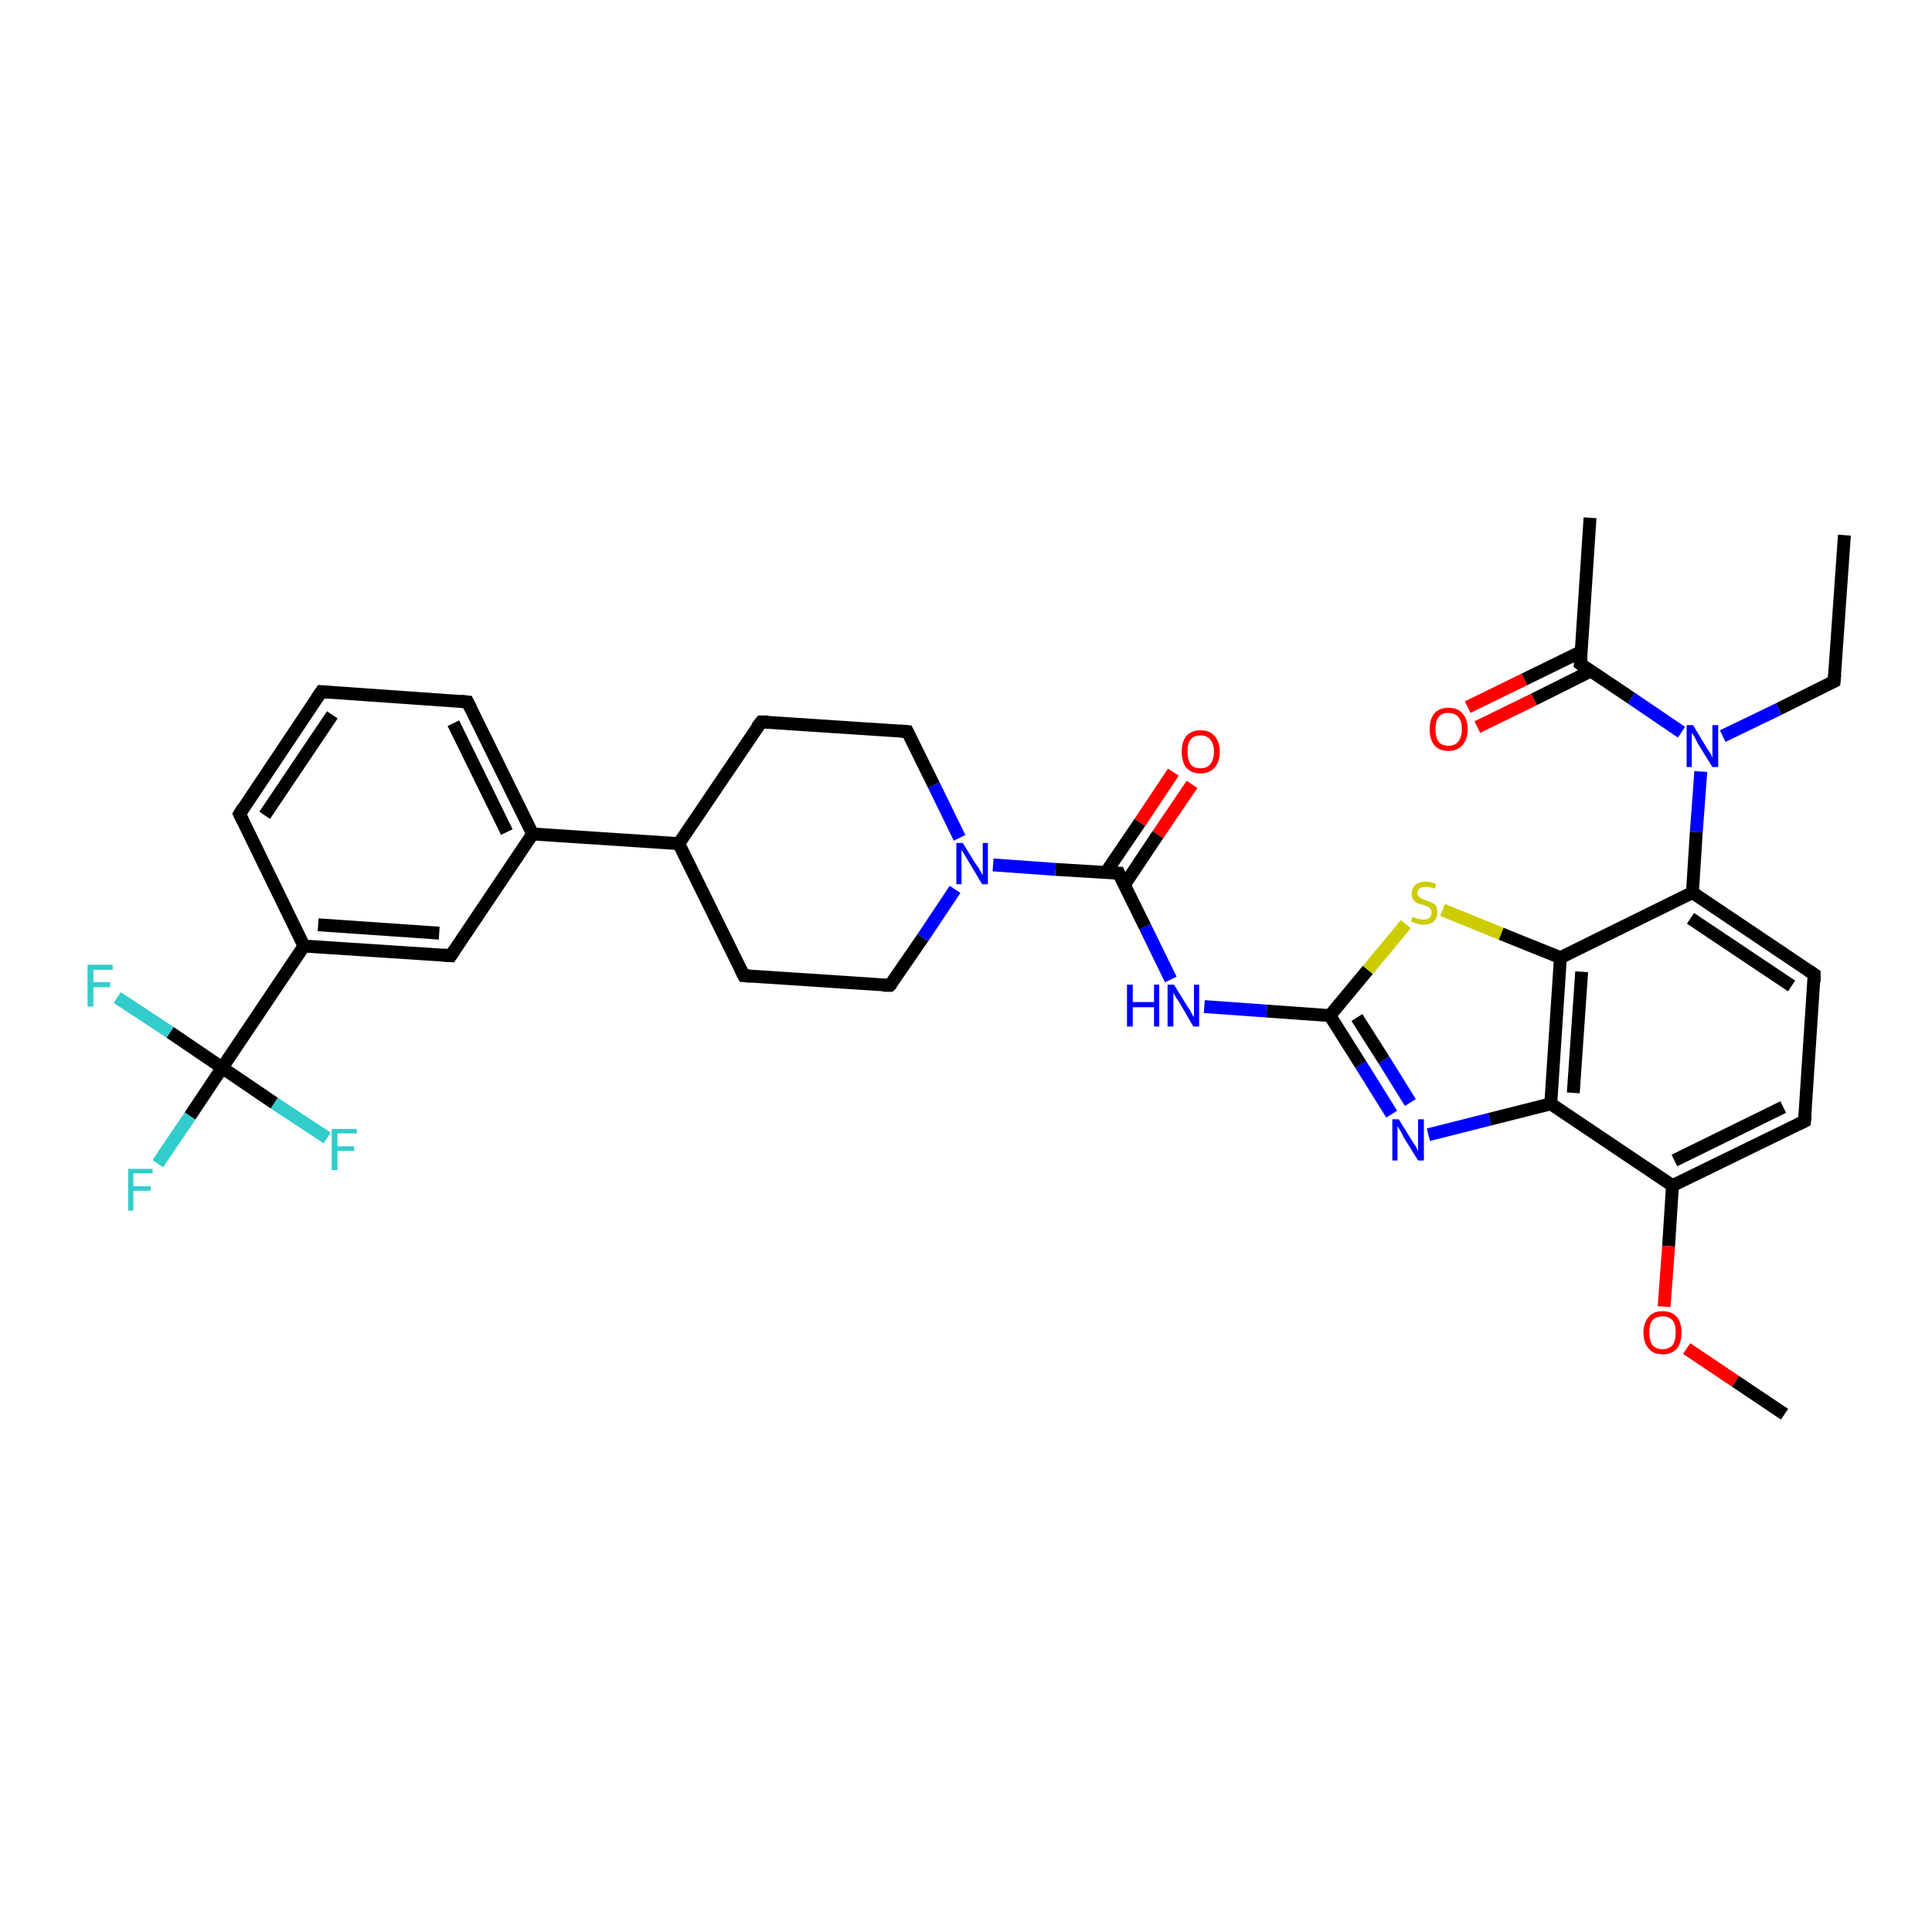 <?xml version='1.0' encoding='iso-8859-1'?>
<svg version='1.1' baseProfile='full'
              xmlns='http://www.w3.org/2000/svg'
                      xmlns:rdkit='http://www.rdkit.org/xml'
                      xmlns:xlink='http://www.w3.org/1999/xlink'
                  xml:space='preserve'
width='300px' height='300px' viewBox='0 0 300 300'>
<!-- END OF HEADER -->
<rect style='opacity:1.0;fill:#FFFFFF;stroke:none' width='300.0' height='300.0' x='0.0' y='0.0'> </rect>
<path class='bond-0 atom-0 atom-1' d='M 286.4,83.1 L 284.8,105.8' style='fill:none;fill-rule:evenodd;stroke:#000000;stroke-width:2.0px;stroke-linecap:butt;stroke-linejoin:miter;stroke-opacity:1' />
<path class='bond-1 atom-1 atom-2' d='M 284.8,105.8 L 276.2,110.1' style='fill:none;fill-rule:evenodd;stroke:#000000;stroke-width:2.0px;stroke-linecap:butt;stroke-linejoin:miter;stroke-opacity:1' />
<path class='bond-1 atom-1 atom-2' d='M 276.2,110.1 L 267.5,114.3' style='fill:none;fill-rule:evenodd;stroke:#0000FF;stroke-width:2.0px;stroke-linecap:butt;stroke-linejoin:miter;stroke-opacity:1' />
<path class='bond-2 atom-2 atom-3' d='M 261.1,113.7 L 253.3,108.4' style='fill:none;fill-rule:evenodd;stroke:#0000FF;stroke-width:2.0px;stroke-linecap:butt;stroke-linejoin:miter;stroke-opacity:1' />
<path class='bond-2 atom-2 atom-3' d='M 253.3,108.4 L 245.4,103.1' style='fill:none;fill-rule:evenodd;stroke:#000000;stroke-width:2.0px;stroke-linecap:butt;stroke-linejoin:miter;stroke-opacity:1' />
<path class='bond-3 atom-3 atom-4' d='M 245.4,103.1 L 246.9,80.4' style='fill:none;fill-rule:evenodd;stroke:#000000;stroke-width:2.0px;stroke-linecap:butt;stroke-linejoin:miter;stroke-opacity:1' />
<path class='bond-4 atom-3 atom-5' d='M 245.5,101.2 L 236.7,105.5' style='fill:none;fill-rule:evenodd;stroke:#000000;stroke-width:2.0px;stroke-linecap:butt;stroke-linejoin:miter;stroke-opacity:1' />
<path class='bond-4 atom-3 atom-5' d='M 236.7,105.5 L 227.9,109.8' style='fill:none;fill-rule:evenodd;stroke:#FF0000;stroke-width:2.0px;stroke-linecap:butt;stroke-linejoin:miter;stroke-opacity:1' />
<path class='bond-4 atom-3 atom-5' d='M 247.0,104.2 L 238.2,108.6' style='fill:none;fill-rule:evenodd;stroke:#000000;stroke-width:2.0px;stroke-linecap:butt;stroke-linejoin:miter;stroke-opacity:1' />
<path class='bond-4 atom-3 atom-5' d='M 238.2,108.6 L 229.4,112.9' style='fill:none;fill-rule:evenodd;stroke:#FF0000;stroke-width:2.0px;stroke-linecap:butt;stroke-linejoin:miter;stroke-opacity:1' />
<path class='bond-5 atom-2 atom-6' d='M 264.1,119.8 L 263.4,129.2' style='fill:none;fill-rule:evenodd;stroke:#0000FF;stroke-width:2.0px;stroke-linecap:butt;stroke-linejoin:miter;stroke-opacity:1' />
<path class='bond-5 atom-2 atom-6' d='M 263.4,129.2 L 262.8,138.6' style='fill:none;fill-rule:evenodd;stroke:#000000;stroke-width:2.0px;stroke-linecap:butt;stroke-linejoin:miter;stroke-opacity:1' />
<path class='bond-6 atom-6 atom-7' d='M 262.8,138.6 L 281.7,151.3' style='fill:none;fill-rule:evenodd;stroke:#000000;stroke-width:2.0px;stroke-linecap:butt;stroke-linejoin:miter;stroke-opacity:1' />
<path class='bond-6 atom-6 atom-7' d='M 262.5,142.6 L 278.2,153.1' style='fill:none;fill-rule:evenodd;stroke:#000000;stroke-width:2.0px;stroke-linecap:butt;stroke-linejoin:miter;stroke-opacity:1' />
<path class='bond-7 atom-7 atom-8' d='M 281.7,151.3 L 280.2,174.1' style='fill:none;fill-rule:evenodd;stroke:#000000;stroke-width:2.0px;stroke-linecap:butt;stroke-linejoin:miter;stroke-opacity:1' />
<path class='bond-8 atom-8 atom-9' d='M 280.2,174.1 L 259.7,184.1' style='fill:none;fill-rule:evenodd;stroke:#000000;stroke-width:2.0px;stroke-linecap:butt;stroke-linejoin:miter;stroke-opacity:1' />
<path class='bond-8 atom-8 atom-9' d='M 276.9,171.9 L 260.0,180.2' style='fill:none;fill-rule:evenodd;stroke:#000000;stroke-width:2.0px;stroke-linecap:butt;stroke-linejoin:miter;stroke-opacity:1' />
<path class='bond-9 atom-9 atom-10' d='M 259.7,184.1 L 259.1,193.5' style='fill:none;fill-rule:evenodd;stroke:#000000;stroke-width:2.0px;stroke-linecap:butt;stroke-linejoin:miter;stroke-opacity:1' />
<path class='bond-9 atom-9 atom-10' d='M 259.1,193.5 L 258.4,202.9' style='fill:none;fill-rule:evenodd;stroke:#FF0000;stroke-width:2.0px;stroke-linecap:butt;stroke-linejoin:miter;stroke-opacity:1' />
<path class='bond-10 atom-10 atom-11' d='M 261.9,209.4 L 269.5,214.5' style='fill:none;fill-rule:evenodd;stroke:#FF0000;stroke-width:2.0px;stroke-linecap:butt;stroke-linejoin:miter;stroke-opacity:1' />
<path class='bond-10 atom-10 atom-11' d='M 269.5,214.5 L 277.1,219.6' style='fill:none;fill-rule:evenodd;stroke:#000000;stroke-width:2.0px;stroke-linecap:butt;stroke-linejoin:miter;stroke-opacity:1' />
<path class='bond-11 atom-9 atom-12' d='M 259.7,184.1 L 240.8,171.4' style='fill:none;fill-rule:evenodd;stroke:#000000;stroke-width:2.0px;stroke-linecap:butt;stroke-linejoin:miter;stroke-opacity:1' />
<path class='bond-12 atom-12 atom-13' d='M 240.8,171.4 L 231.3,173.8' style='fill:none;fill-rule:evenodd;stroke:#000000;stroke-width:2.0px;stroke-linecap:butt;stroke-linejoin:miter;stroke-opacity:1' />
<path class='bond-12 atom-12 atom-13' d='M 231.3,173.8 L 221.8,176.2' style='fill:none;fill-rule:evenodd;stroke:#0000FF;stroke-width:2.0px;stroke-linecap:butt;stroke-linejoin:miter;stroke-opacity:1' />
<path class='bond-13 atom-13 atom-14' d='M 216.1,173.0 L 211.3,165.3' style='fill:none;fill-rule:evenodd;stroke:#0000FF;stroke-width:2.0px;stroke-linecap:butt;stroke-linejoin:miter;stroke-opacity:1' />
<path class='bond-13 atom-13 atom-14' d='M 211.3,165.3 L 206.5,157.7' style='fill:none;fill-rule:evenodd;stroke:#000000;stroke-width:2.0px;stroke-linecap:butt;stroke-linejoin:miter;stroke-opacity:1' />
<path class='bond-13 atom-13 atom-14' d='M 219.0,171.2 L 214.9,164.6' style='fill:none;fill-rule:evenodd;stroke:#0000FF;stroke-width:2.0px;stroke-linecap:butt;stroke-linejoin:miter;stroke-opacity:1' />
<path class='bond-13 atom-13 atom-14' d='M 214.9,164.6 L 210.7,158.0' style='fill:none;fill-rule:evenodd;stroke:#000000;stroke-width:2.0px;stroke-linecap:butt;stroke-linejoin:miter;stroke-opacity:1' />
<path class='bond-14 atom-14 atom-15' d='M 206.5,157.7 L 196.7,157.0' style='fill:none;fill-rule:evenodd;stroke:#000000;stroke-width:2.0px;stroke-linecap:butt;stroke-linejoin:miter;stroke-opacity:1' />
<path class='bond-14 atom-14 atom-15' d='M 196.7,157.0 L 187.0,156.3' style='fill:none;fill-rule:evenodd;stroke:#0000FF;stroke-width:2.0px;stroke-linecap:butt;stroke-linejoin:miter;stroke-opacity:1' />
<path class='bond-15 atom-15 atom-16' d='M 181.8,152.1 L 177.8,143.9' style='fill:none;fill-rule:evenodd;stroke:#0000FF;stroke-width:2.0px;stroke-linecap:butt;stroke-linejoin:miter;stroke-opacity:1' />
<path class='bond-15 atom-15 atom-16' d='M 177.8,143.9 L 173.7,135.6' style='fill:none;fill-rule:evenodd;stroke:#000000;stroke-width:2.0px;stroke-linecap:butt;stroke-linejoin:miter;stroke-opacity:1' />
<path class='bond-16 atom-16 atom-17' d='M 174.6,137.4 L 179.8,129.6' style='fill:none;fill-rule:evenodd;stroke:#000000;stroke-width:2.0px;stroke-linecap:butt;stroke-linejoin:miter;stroke-opacity:1' />
<path class='bond-16 atom-16 atom-17' d='M 179.8,129.6 L 185.1,121.8' style='fill:none;fill-rule:evenodd;stroke:#FF0000;stroke-width:2.0px;stroke-linecap:butt;stroke-linejoin:miter;stroke-opacity:1' />
<path class='bond-16 atom-16 atom-17' d='M 171.7,135.5 L 177.0,127.7' style='fill:none;fill-rule:evenodd;stroke:#000000;stroke-width:2.0px;stroke-linecap:butt;stroke-linejoin:miter;stroke-opacity:1' />
<path class='bond-16 atom-16 atom-17' d='M 177.0,127.7 L 182.2,119.9' style='fill:none;fill-rule:evenodd;stroke:#FF0000;stroke-width:2.0px;stroke-linecap:butt;stroke-linejoin:miter;stroke-opacity:1' />
<path class='bond-17 atom-16 atom-18' d='M 173.7,135.6 L 163.9,135.0' style='fill:none;fill-rule:evenodd;stroke:#000000;stroke-width:2.0px;stroke-linecap:butt;stroke-linejoin:miter;stroke-opacity:1' />
<path class='bond-17 atom-16 atom-18' d='M 163.9,135.0 L 154.2,134.3' style='fill:none;fill-rule:evenodd;stroke:#0000FF;stroke-width:2.0px;stroke-linecap:butt;stroke-linejoin:miter;stroke-opacity:1' />
<path class='bond-18 atom-18 atom-19' d='M 149.0,130.1 L 145.0,121.9' style='fill:none;fill-rule:evenodd;stroke:#0000FF;stroke-width:2.0px;stroke-linecap:butt;stroke-linejoin:miter;stroke-opacity:1' />
<path class='bond-18 atom-18 atom-19' d='M 145.0,121.9 L 140.9,113.6' style='fill:none;fill-rule:evenodd;stroke:#000000;stroke-width:2.0px;stroke-linecap:butt;stroke-linejoin:miter;stroke-opacity:1' />
<path class='bond-19 atom-19 atom-20' d='M 140.9,113.6 L 118.2,112.1' style='fill:none;fill-rule:evenodd;stroke:#000000;stroke-width:2.0px;stroke-linecap:butt;stroke-linejoin:miter;stroke-opacity:1' />
<path class='bond-20 atom-20 atom-21' d='M 118.2,112.1 L 105.4,131.0' style='fill:none;fill-rule:evenodd;stroke:#000000;stroke-width:2.0px;stroke-linecap:butt;stroke-linejoin:miter;stroke-opacity:1' />
<path class='bond-21 atom-21 atom-22' d='M 105.4,131.0 L 115.5,151.5' style='fill:none;fill-rule:evenodd;stroke:#000000;stroke-width:2.0px;stroke-linecap:butt;stroke-linejoin:miter;stroke-opacity:1' />
<path class='bond-22 atom-22 atom-23' d='M 115.5,151.5 L 138.2,153.0' style='fill:none;fill-rule:evenodd;stroke:#000000;stroke-width:2.0px;stroke-linecap:butt;stroke-linejoin:miter;stroke-opacity:1' />
<path class='bond-23 atom-21 atom-24' d='M 105.4,131.0 L 82.7,129.5' style='fill:none;fill-rule:evenodd;stroke:#000000;stroke-width:2.0px;stroke-linecap:butt;stroke-linejoin:miter;stroke-opacity:1' />
<path class='bond-24 atom-24 atom-25' d='M 82.7,129.5 L 72.6,109.0' style='fill:none;fill-rule:evenodd;stroke:#000000;stroke-width:2.0px;stroke-linecap:butt;stroke-linejoin:miter;stroke-opacity:1' />
<path class='bond-24 atom-24 atom-25' d='M 78.7,129.2 L 70.4,112.3' style='fill:none;fill-rule:evenodd;stroke:#000000;stroke-width:2.0px;stroke-linecap:butt;stroke-linejoin:miter;stroke-opacity:1' />
<path class='bond-25 atom-25 atom-26' d='M 72.6,109.0 L 49.9,107.4' style='fill:none;fill-rule:evenodd;stroke:#000000;stroke-width:2.0px;stroke-linecap:butt;stroke-linejoin:miter;stroke-opacity:1' />
<path class='bond-26 atom-26 atom-27' d='M 49.9,107.4 L 37.2,126.4' style='fill:none;fill-rule:evenodd;stroke:#000000;stroke-width:2.0px;stroke-linecap:butt;stroke-linejoin:miter;stroke-opacity:1' />
<path class='bond-26 atom-26 atom-27' d='M 51.6,111.0 L 41.1,126.6' style='fill:none;fill-rule:evenodd;stroke:#000000;stroke-width:2.0px;stroke-linecap:butt;stroke-linejoin:miter;stroke-opacity:1' />
<path class='bond-27 atom-27 atom-28' d='M 37.2,126.4 L 47.2,146.9' style='fill:none;fill-rule:evenodd;stroke:#000000;stroke-width:2.0px;stroke-linecap:butt;stroke-linejoin:miter;stroke-opacity:1' />
<path class='bond-28 atom-28 atom-29' d='M 47.2,146.9 L 70.0,148.4' style='fill:none;fill-rule:evenodd;stroke:#000000;stroke-width:2.0px;stroke-linecap:butt;stroke-linejoin:miter;stroke-opacity:1' />
<path class='bond-28 atom-28 atom-29' d='M 49.4,143.6 L 68.2,144.9' style='fill:none;fill-rule:evenodd;stroke:#000000;stroke-width:2.0px;stroke-linecap:butt;stroke-linejoin:miter;stroke-opacity:1' />
<path class='bond-29 atom-28 atom-30' d='M 47.2,146.9 L 34.5,165.8' style='fill:none;fill-rule:evenodd;stroke:#000000;stroke-width:2.0px;stroke-linecap:butt;stroke-linejoin:miter;stroke-opacity:1' />
<path class='bond-30 atom-30 atom-31' d='M 34.5,165.8 L 29.5,173.3' style='fill:none;fill-rule:evenodd;stroke:#000000;stroke-width:2.0px;stroke-linecap:butt;stroke-linejoin:miter;stroke-opacity:1' />
<path class='bond-30 atom-30 atom-31' d='M 29.5,173.3 L 24.5,180.7' style='fill:none;fill-rule:evenodd;stroke:#33CCCC;stroke-width:2.0px;stroke-linecap:butt;stroke-linejoin:miter;stroke-opacity:1' />
<path class='bond-31 atom-30 atom-32' d='M 34.5,165.8 L 26.4,160.3' style='fill:none;fill-rule:evenodd;stroke:#000000;stroke-width:2.0px;stroke-linecap:butt;stroke-linejoin:miter;stroke-opacity:1' />
<path class='bond-31 atom-30 atom-32' d='M 26.4,160.3 L 18.2,154.9' style='fill:none;fill-rule:evenodd;stroke:#33CCCC;stroke-width:2.0px;stroke-linecap:butt;stroke-linejoin:miter;stroke-opacity:1' />
<path class='bond-32 atom-30 atom-33' d='M 34.5,165.8 L 42.6,171.3' style='fill:none;fill-rule:evenodd;stroke:#000000;stroke-width:2.0px;stroke-linecap:butt;stroke-linejoin:miter;stroke-opacity:1' />
<path class='bond-32 atom-30 atom-33' d='M 42.6,171.3 L 50.8,176.7' style='fill:none;fill-rule:evenodd;stroke:#33CCCC;stroke-width:2.0px;stroke-linecap:butt;stroke-linejoin:miter;stroke-opacity:1' />
<path class='bond-33 atom-14 atom-34' d='M 206.5,157.7 L 212.4,150.6' style='fill:none;fill-rule:evenodd;stroke:#000000;stroke-width:2.0px;stroke-linecap:butt;stroke-linejoin:miter;stroke-opacity:1' />
<path class='bond-33 atom-14 atom-34' d='M 212.4,150.6 L 218.3,143.5' style='fill:none;fill-rule:evenodd;stroke:#CCCC00;stroke-width:2.0px;stroke-linecap:butt;stroke-linejoin:miter;stroke-opacity:1' />
<path class='bond-34 atom-34 atom-35' d='M 224.0,141.3 L 233.1,145.0' style='fill:none;fill-rule:evenodd;stroke:#CCCC00;stroke-width:2.0px;stroke-linecap:butt;stroke-linejoin:miter;stroke-opacity:1' />
<path class='bond-34 atom-34 atom-35' d='M 233.1,145.0 L 242.3,148.7' style='fill:none;fill-rule:evenodd;stroke:#000000;stroke-width:2.0px;stroke-linecap:butt;stroke-linejoin:miter;stroke-opacity:1' />
<path class='bond-35 atom-35 atom-6' d='M 242.3,148.7 L 262.8,138.6' style='fill:none;fill-rule:evenodd;stroke:#000000;stroke-width:2.0px;stroke-linecap:butt;stroke-linejoin:miter;stroke-opacity:1' />
<path class='bond-36 atom-35 atom-12' d='M 242.3,148.7 L 240.8,171.4' style='fill:none;fill-rule:evenodd;stroke:#000000;stroke-width:2.0px;stroke-linecap:butt;stroke-linejoin:miter;stroke-opacity:1' />
<path class='bond-36 atom-35 atom-12' d='M 245.6,150.9 L 244.3,169.7' style='fill:none;fill-rule:evenodd;stroke:#000000;stroke-width:2.0px;stroke-linecap:butt;stroke-linejoin:miter;stroke-opacity:1' />
<path class='bond-37 atom-23 atom-18' d='M 138.2,153.0 L 143.3,145.6' style='fill:none;fill-rule:evenodd;stroke:#000000;stroke-width:2.0px;stroke-linecap:butt;stroke-linejoin:miter;stroke-opacity:1' />
<path class='bond-37 atom-23 atom-18' d='M 143.3,145.6 L 148.3,138.1' style='fill:none;fill-rule:evenodd;stroke:#0000FF;stroke-width:2.0px;stroke-linecap:butt;stroke-linejoin:miter;stroke-opacity:1' />
<path class='bond-38 atom-29 atom-24' d='M 70.0,148.4 L 82.7,129.5' style='fill:none;fill-rule:evenodd;stroke:#000000;stroke-width:2.0px;stroke-linecap:butt;stroke-linejoin:miter;stroke-opacity:1' />
<path d='M 284.9,104.7 L 284.8,105.8 L 284.4,106.0' style='fill:none;stroke:#000000;stroke-width:2.0px;stroke-linecap:butt;stroke-linejoin:miter;stroke-opacity:1;' />
<path d='M 245.8,103.4 L 245.4,103.1 L 245.5,102.0' style='fill:none;stroke:#000000;stroke-width:2.0px;stroke-linecap:butt;stroke-linejoin:miter;stroke-opacity:1;' />
<path d='M 280.8,150.7 L 281.7,151.3 L 281.7,152.5' style='fill:none;stroke:#000000;stroke-width:2.0px;stroke-linecap:butt;stroke-linejoin:miter;stroke-opacity:1;' />
<path d='M 280.3,173.0 L 280.2,174.1 L 279.2,174.6' style='fill:none;stroke:#000000;stroke-width:2.0px;stroke-linecap:butt;stroke-linejoin:miter;stroke-opacity:1;' />
<path d='M 173.9,136.1 L 173.7,135.6 L 173.2,135.6' style='fill:none;stroke:#000000;stroke-width:2.0px;stroke-linecap:butt;stroke-linejoin:miter;stroke-opacity:1;' />
<path d='M 141.1,114.0 L 140.9,113.6 L 139.8,113.5' style='fill:none;stroke:#000000;stroke-width:2.0px;stroke-linecap:butt;stroke-linejoin:miter;stroke-opacity:1;' />
<path d='M 119.3,112.1 L 118.2,112.1 L 117.5,113.0' style='fill:none;stroke:#000000;stroke-width:2.0px;stroke-linecap:butt;stroke-linejoin:miter;stroke-opacity:1;' />
<path d='M 115.0,150.5 L 115.5,151.5 L 116.6,151.6' style='fill:none;stroke:#000000;stroke-width:2.0px;stroke-linecap:butt;stroke-linejoin:miter;stroke-opacity:1;' />
<path d='M 137.1,153.0 L 138.2,153.0 L 138.5,152.7' style='fill:none;stroke:#000000;stroke-width:2.0px;stroke-linecap:butt;stroke-linejoin:miter;stroke-opacity:1;' />
<path d='M 73.1,110.0 L 72.6,109.0 L 71.5,108.9' style='fill:none;stroke:#000000;stroke-width:2.0px;stroke-linecap:butt;stroke-linejoin:miter;stroke-opacity:1;' />
<path d='M 51.0,107.5 L 49.9,107.4 L 49.2,108.4' style='fill:none;stroke:#000000;stroke-width:2.0px;stroke-linecap:butt;stroke-linejoin:miter;stroke-opacity:1;' />
<path d='M 37.8,125.4 L 37.2,126.4 L 37.7,127.4' style='fill:none;stroke:#000000;stroke-width:2.0px;stroke-linecap:butt;stroke-linejoin:miter;stroke-opacity:1;' />
<path d='M 68.8,148.3 L 70.0,148.4 L 70.6,147.5' style='fill:none;stroke:#000000;stroke-width:2.0px;stroke-linecap:butt;stroke-linejoin:miter;stroke-opacity:1;' />
<path class='atom-2' d='M 262.9 112.6
L 265.0 116.1
Q 265.2 116.4, 265.6 117.0
Q 265.9 117.6, 265.9 117.7
L 265.9 112.6
L 266.8 112.6
L 266.8 119.1
L 265.9 119.1
L 263.6 115.4
Q 263.4 114.9, 263.1 114.4
Q 262.8 113.9, 262.7 113.8
L 262.7 119.1
L 261.9 119.1
L 261.9 112.6
L 262.9 112.6
' fill='#0000FF'/>
<path class='atom-5' d='M 222.0 113.2
Q 222.0 111.7, 222.7 110.8
Q 223.5 109.9, 224.9 109.9
Q 226.4 109.9, 227.1 110.8
Q 227.9 111.7, 227.9 113.2
Q 227.9 114.8, 227.1 115.7
Q 226.3 116.6, 224.9 116.6
Q 223.5 116.6, 222.7 115.7
Q 222.0 114.8, 222.0 113.2
M 224.9 115.8
Q 225.9 115.8, 226.4 115.2
Q 227.0 114.5, 227.0 113.2
Q 227.0 111.9, 226.4 111.3
Q 225.9 110.7, 224.9 110.7
Q 223.9 110.7, 223.4 111.3
Q 222.9 111.9, 222.9 113.2
Q 222.9 114.5, 223.4 115.2
Q 223.9 115.8, 224.9 115.8
' fill='#FF0000'/>
<path class='atom-10' d='M 255.2 206.9
Q 255.2 205.4, 256.0 204.5
Q 256.7 203.6, 258.2 203.6
Q 259.6 203.6, 260.4 204.5
Q 261.1 205.4, 261.1 206.9
Q 261.1 208.5, 260.4 209.4
Q 259.6 210.3, 258.2 210.3
Q 256.7 210.3, 256.0 209.4
Q 255.2 208.5, 255.2 206.9
M 258.2 209.5
Q 259.1 209.5, 259.7 208.9
Q 260.2 208.2, 260.2 206.9
Q 260.2 205.6, 259.7 205.0
Q 259.1 204.4, 258.2 204.4
Q 257.2 204.4, 256.6 205.0
Q 256.1 205.6, 256.1 206.9
Q 256.1 208.2, 256.6 208.9
Q 257.2 209.5, 258.2 209.5
' fill='#FF0000'/>
<path class='atom-13' d='M 217.2 173.8
L 219.3 177.2
Q 219.5 177.5, 219.9 178.1
Q 220.2 178.7, 220.2 178.8
L 220.2 173.8
L 221.1 173.8
L 221.1 180.2
L 220.2 180.2
L 217.9 176.5
Q 217.7 176.0, 217.4 175.5
Q 217.1 175.0, 217.0 174.9
L 217.0 180.2
L 216.2 180.2
L 216.2 173.8
L 217.2 173.8
' fill='#0000FF'/>
<path class='atom-15' d='M 175.0 152.9
L 175.9 152.9
L 175.9 155.6
L 179.2 155.6
L 179.2 152.9
L 180.0 152.9
L 180.0 159.4
L 179.2 159.4
L 179.2 156.4
L 175.9 156.4
L 175.9 159.4
L 175.0 159.4
L 175.0 152.9
' fill='#0000FF'/>
<path class='atom-15' d='M 182.3 152.9
L 184.4 156.3
Q 184.7 156.7, 185.0 157.3
Q 185.3 157.9, 185.4 157.9
L 185.4 152.9
L 186.2 152.9
L 186.2 159.4
L 185.3 159.4
L 183.1 155.6
Q 182.8 155.2, 182.5 154.7
Q 182.2 154.2, 182.2 154.0
L 182.2 159.4
L 181.3 159.4
L 181.3 152.9
L 182.3 152.9
' fill='#0000FF'/>
<path class='atom-17' d='M 183.5 116.7
Q 183.5 115.2, 184.2 114.3
Q 185.0 113.4, 186.4 113.4
Q 187.9 113.4, 188.6 114.3
Q 189.4 115.2, 189.4 116.7
Q 189.4 118.3, 188.6 119.2
Q 187.8 120.1, 186.4 120.1
Q 185.0 120.1, 184.2 119.2
Q 183.5 118.3, 183.5 116.7
M 186.4 119.3
Q 187.4 119.3, 187.9 118.7
Q 188.5 118.0, 188.5 116.7
Q 188.5 115.5, 187.9 114.8
Q 187.4 114.2, 186.4 114.2
Q 185.4 114.2, 184.9 114.8
Q 184.4 115.4, 184.4 116.7
Q 184.4 118.0, 184.9 118.7
Q 185.4 119.3, 186.4 119.3
' fill='#FF0000'/>
<path class='atom-18' d='M 149.5 130.9
L 151.6 134.3
Q 151.9 134.6, 152.2 135.2
Q 152.5 135.8, 152.6 135.9
L 152.6 130.9
L 153.4 130.9
L 153.4 137.3
L 152.5 137.3
L 150.3 133.6
Q 150.0 133.1, 149.7 132.6
Q 149.4 132.1, 149.3 132.0
L 149.3 137.3
L 148.5 137.3
L 148.5 130.9
L 149.5 130.9
' fill='#0000FF'/>
<path class='atom-31' d='M 19.9 181.5
L 23.7 181.5
L 23.7 182.2
L 20.7 182.2
L 20.7 184.2
L 23.4 184.2
L 23.4 184.9
L 20.7 184.9
L 20.7 188.0
L 19.9 188.0
L 19.9 181.5
' fill='#33CCCC'/>
<path class='atom-32' d='M 13.6 149.8
L 17.5 149.8
L 17.5 150.6
L 14.5 150.6
L 14.5 152.5
L 17.1 152.5
L 17.1 153.3
L 14.5 153.3
L 14.5 156.3
L 13.6 156.3
L 13.6 149.8
' fill='#33CCCC'/>
<path class='atom-33' d='M 51.5 175.3
L 55.4 175.3
L 55.4 176.0
L 52.4 176.0
L 52.4 178.0
L 55.0 178.0
L 55.0 178.7
L 52.4 178.7
L 52.4 181.7
L 51.5 181.7
L 51.5 175.3
' fill='#33CCCC'/>
<path class='atom-34' d='M 219.3 142.4
Q 219.4 142.4, 219.7 142.5
Q 220.0 142.7, 220.3 142.7
Q 220.7 142.8, 221.0 142.8
Q 221.6 142.8, 222.0 142.5
Q 222.3 142.2, 222.3 141.7
Q 222.3 141.3, 222.1 141.1
Q 222.0 140.9, 221.7 140.8
Q 221.4 140.7, 221.0 140.5
Q 220.4 140.4, 220.0 140.2
Q 219.7 140.0, 219.4 139.7
Q 219.2 139.3, 219.2 138.8
Q 219.2 137.9, 219.8 137.4
Q 220.3 136.9, 221.4 136.9
Q 222.2 136.9, 223.0 137.3
L 222.8 138.0
Q 222.0 137.7, 221.4 137.7
Q 220.8 137.7, 220.5 137.9
Q 220.1 138.2, 220.1 138.6
Q 220.1 139.0, 220.3 139.2
Q 220.5 139.4, 220.7 139.5
Q 221.0 139.7, 221.4 139.8
Q 222.0 140.0, 222.4 140.2
Q 222.7 140.3, 223.0 140.7
Q 223.2 141.1, 223.2 141.7
Q 223.2 142.6, 222.6 143.1
Q 222.0 143.6, 221.0 143.6
Q 220.5 143.6, 220.0 143.4
Q 219.6 143.3, 219.1 143.1
L 219.3 142.4
' fill='#CCCC00'/>
</svg>
